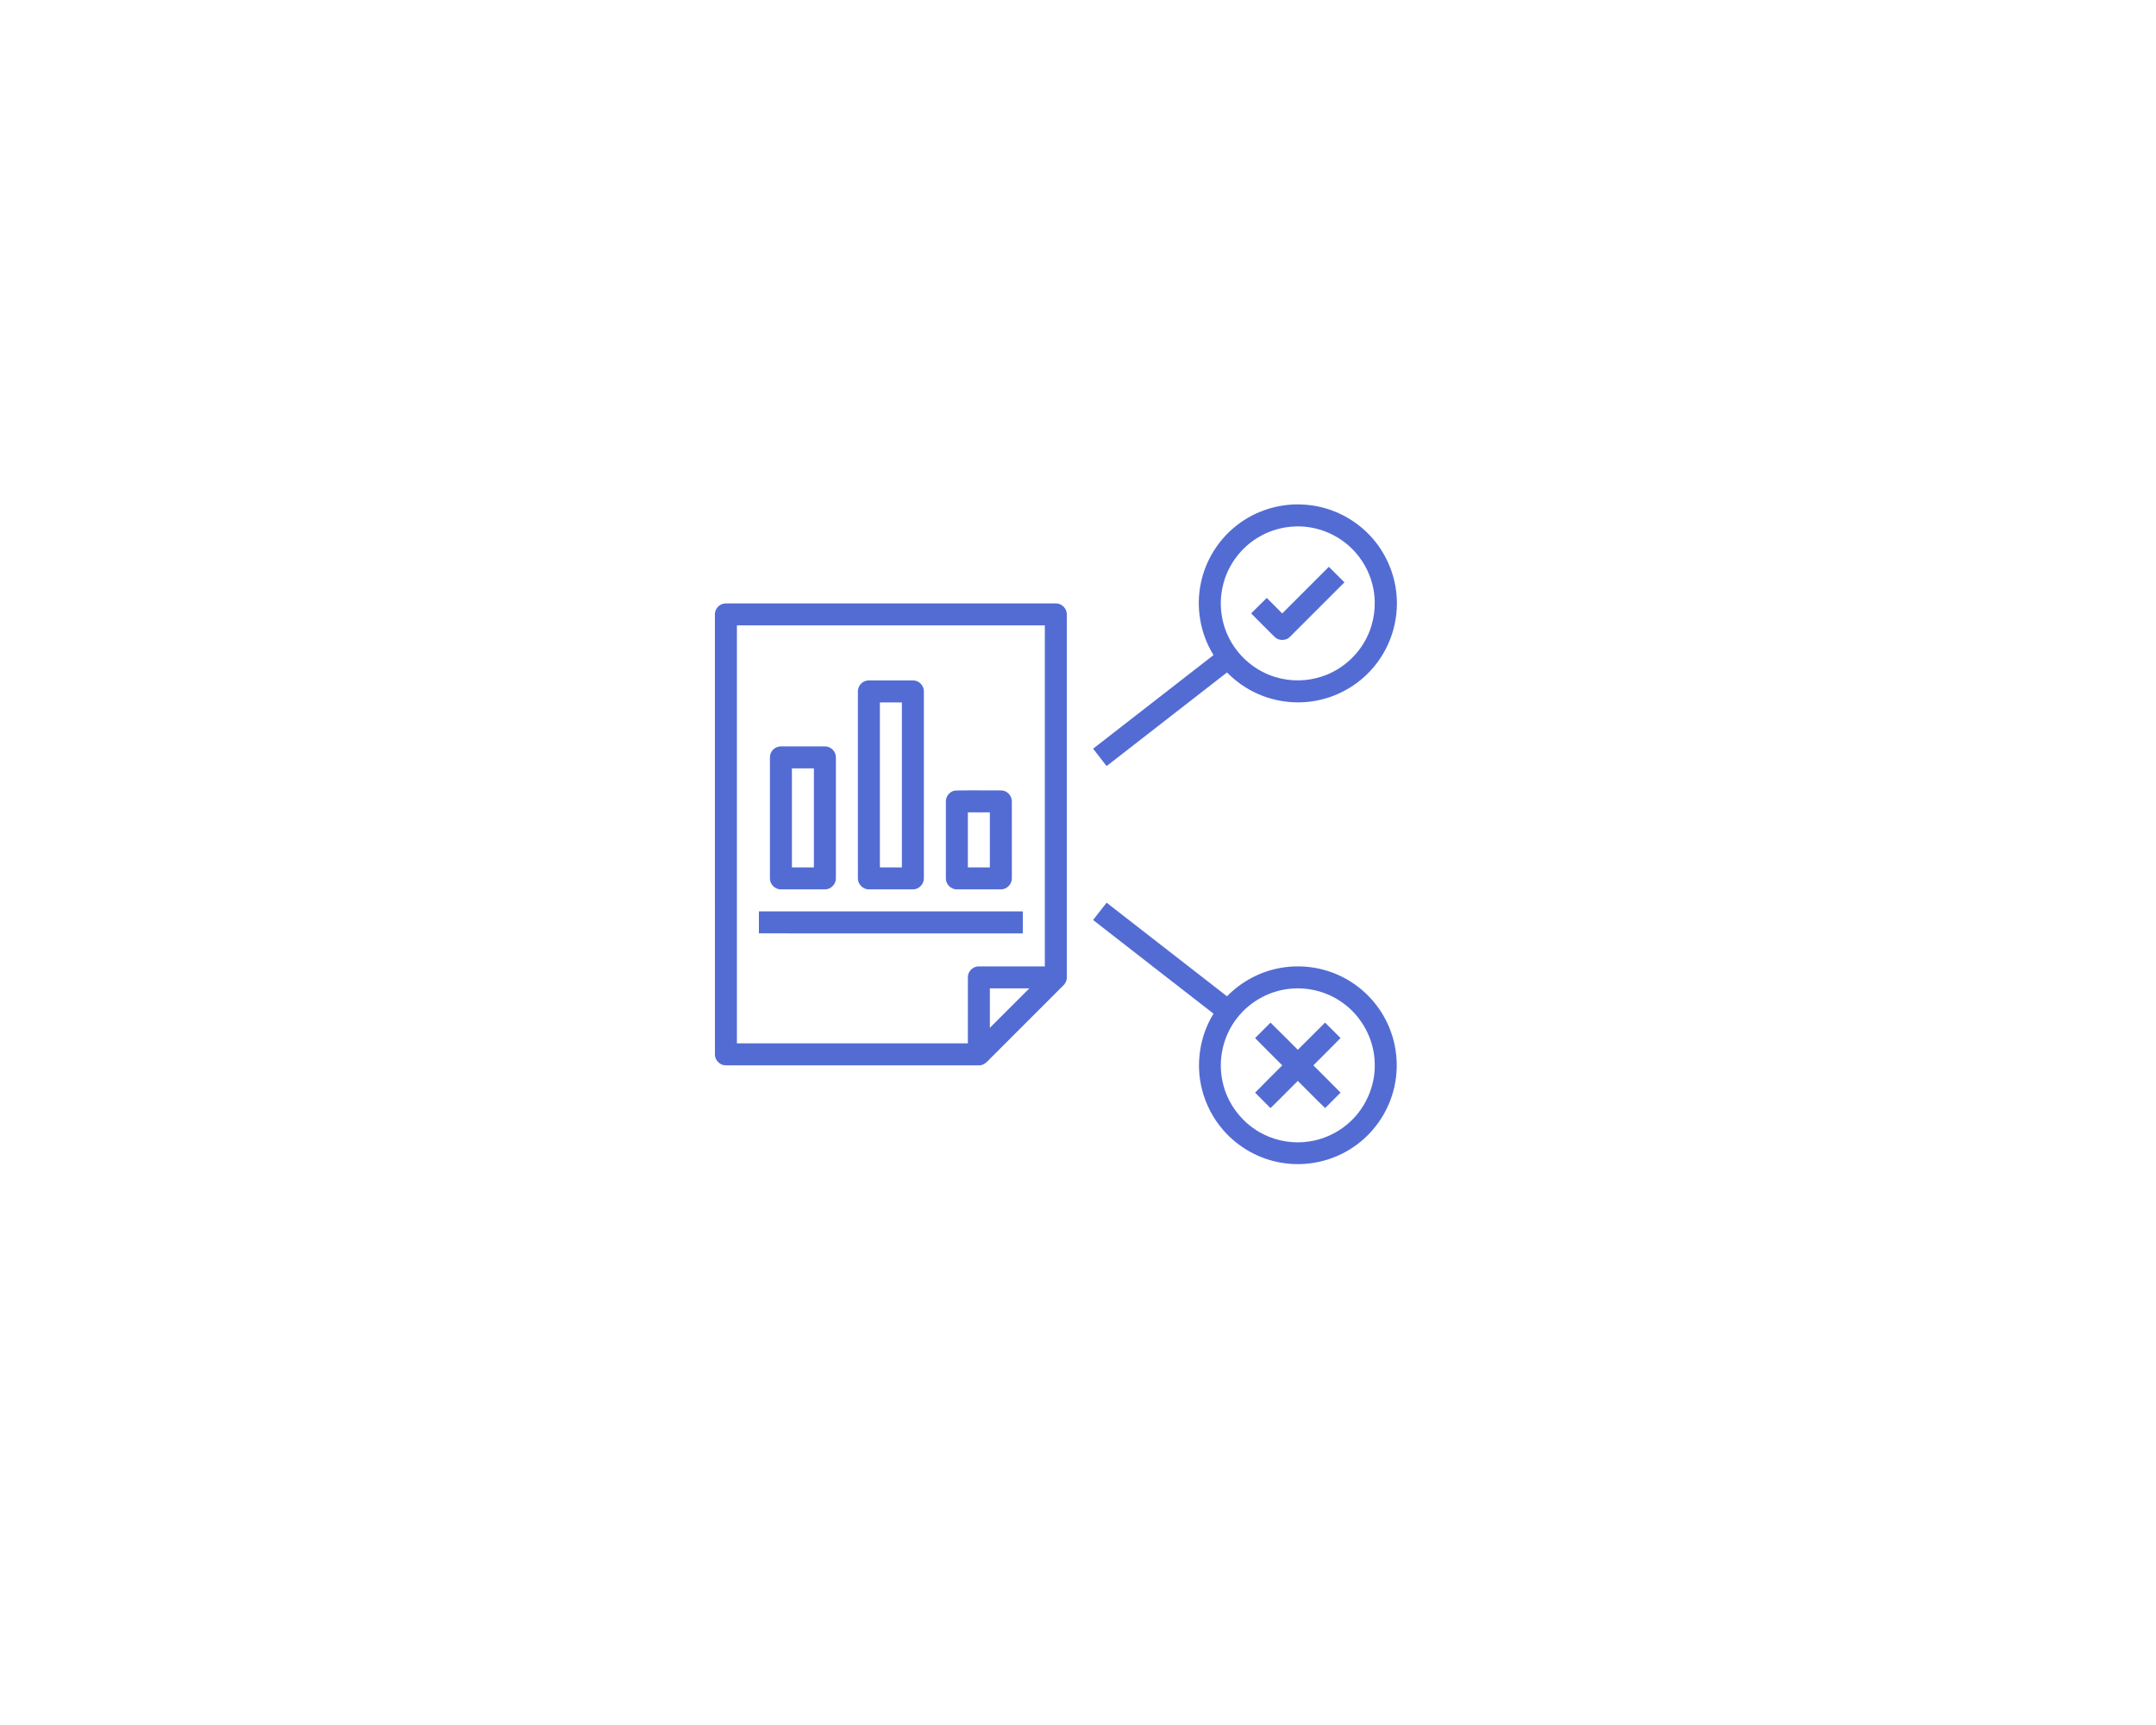 <svg width="100" height="80" class="absolute mr-4"
                                                    viewBox="0 0 198 171" fill="none"
                                                    xmlns="http://www.w3.org/2000/svg">
                                                    <g filter="url(#filter0_d_111_1081)">
                                                        <path
                                                            d="M79.672 21.161C47.312 21.161 21 49.153 21 83.58C21 118.008 47.312 146 79.672 146C80.73 146 81.789 146 82.696 145.839C115.661 144.069 154.826 115.595 171.158 87.602C171.914 86.315 172.216 84.867 172.216 83.42C172.216 81.972 171.914 80.685 171.158 79.398C154.977 51.405 115.661 22.93 82.696 21.161C81.638 21.161 80.73 21.161 79.672 21.161Z"
                                                            fill="white" />
                                                        <g opacity="0.2">
                                                            <path
                                                                d="M21 83.581C21 85.35 21.151 87.281 21.302 89.05C23.873 57.197 48.975 32.1 79.672 32.1C80.73 32.1 81.638 32.1 82.696 32.261C115.056 33.87 153.617 61.541 170.25 89.05C170.553 88.568 170.855 88.085 171.158 87.602C171.914 86.315 172.216 84.868 172.216 83.42C172.216 81.972 171.914 80.685 171.158 79.398C154.977 51.405 115.661 22.93 82.696 21.161C81.638 21.161 80.73 21 79.672 21C47.312 21.161 21 49.153 21 83.581Z"
                                                                fill="white" />
                                                        </g>
                                                        <path
                                                            d="M125.944 83.58C125.944 56.392 105.227 34.352 79.671 34.352C54.116 34.352 33.399 56.392 33.399 83.58C33.399 110.768 54.116 132.808 79.671 132.808C105.227 132.808 125.944 110.768 125.944 83.58Z"
                                                            fill="white" />
                                                        <path
                                                            d="M125.944 83.58C125.944 56.392 105.227 34.352 79.671 34.352C54.116 34.352 33.399 56.392 33.399 83.58C33.399 110.768 54.116 132.808 79.671 132.808C105.227 132.808 125.944 110.768 125.944 83.58Z"
                                                            fill="white" />
                                                        <path
                                                            d="M91.466 51.405L91.467 76.18C91.467 77.628 90.408 79.076 89.047 79.398L81.033 80.363C77.857 81.167 77.857 85.994 81.033 86.637L89.047 87.924C90.408 88.246 91.467 89.533 91.467 91.142L91.467 115.756C91.467 117.525 90.106 118.973 88.442 118.973L70.296 118.973C68.633 118.973 67.272 117.525 67.272 115.756L67.272 51.405C67.272 49.636 68.633 48.188 70.296 48.188L88.442 48.188C90.106 48.188 91.466 49.636 91.466 51.405Z"
                                                            fill="white" />
                                                    </g>
                                                    <path
                                                        d="M114.711 52.1C116.638 50.571 119.157 49.821 121.608 50.036C123.983 50.22 126.27 51.318 127.908 53.046C129.443 54.648 130.403 56.786 130.582 58.998C130.799 61.467 130.024 64.004 128.472 65.936C127.04 67.741 124.951 69.011 122.688 69.444C120.29 69.922 117.722 69.453 115.646 68.162C114.962 67.742 114.336 67.232 113.772 66.661C109.791 69.752 105.815 72.85 101.835 75.942C101.389 75.367 100.942 74.793 100.497 74.218C104.477 71.127 108.456 68.033 112.435 64.94C111.123 62.825 110.662 60.202 111.187 57.768C111.651 55.544 112.921 53.499 114.711 52.1ZM120.523 52.188C119.229 52.231 117.947 52.611 116.841 53.284C115.173 54.291 113.913 55.955 113.418 57.842C112.956 59.558 113.117 61.434 113.874 63.043C114.768 64.975 116.509 66.492 118.547 67.11C120.068 67.581 121.738 67.555 123.245 67.04C125.128 66.409 126.73 65.003 127.615 63.227C128.363 61.744 128.6 60.013 128.287 58.382C128.047 57.111 127.474 55.907 126.643 54.917C125.166 53.13 122.84 52.09 120.523 52.188Z"
                                                        fill="#536cd4" />
                                                    <path
                                                        d="M123.871 56.188C124.391 56.696 124.901 57.214 125.415 57.728C123.615 59.529 121.816 61.33 120.015 63.128C119.618 63.538 118.892 63.546 118.492 63.136C117.716 62.36 116.933 61.59 116.167 60.805C116.69 60.301 117.191 59.776 117.713 59.272C118.222 59.787 118.737 60.296 119.247 60.811C120.79 59.272 122.33 57.729 123.871 56.188Z"
                                                        fill="#536cd4" />
                                                    <path
                                                        d="M63.789 59.858C63.91 59.823 64.037 59.817 64.162 59.815C75.042 59.817 85.922 59.813 96.802 59.817C97.383 59.798 97.903 60.323 97.892 60.902C97.896 72.874 97.893 84.847 97.894 96.82C97.909 97.146 97.779 97.47 97.54 97.693C95.132 100.1 92.726 102.508 90.318 104.914C90.006 105.237 89.666 105.633 89.171 105.608C80.811 105.612 72.451 105.61 64.091 105.609C63.513 105.619 62.986 105.101 63.004 104.519C63 90.004 63.004 75.488 63.002 60.972C62.969 60.477 63.307 59.988 63.789 59.858ZM65.184 61.996C65.183 75.807 65.184 89.618 65.183 103.429C72.816 103.428 80.448 103.43 88.081 103.428C88.081 101.247 88.078 99.066 88.082 96.885C88.064 96.302 88.591 95.778 89.174 95.797C91.353 95.795 93.532 95.797 95.712 95.797C95.715 84.529 95.712 73.263 95.713 61.996C85.537 61.997 75.361 61.996 65.184 61.996ZM90.261 97.977C90.261 99.281 90.262 100.585 90.261 101.889C91.565 100.585 92.868 99.28 94.173 97.978C92.869 97.977 91.565 97.978 90.261 97.977Z"
                                                        fill="#536cd4" />
                                                    <path
                                                        d="M77.958 67.493C78.08 67.456 78.207 67.448 78.334 67.447C79.677 67.448 81.02 67.448 82.363 67.447C82.542 67.448 82.726 67.439 82.902 67.482C83.312 67.584 83.642 67.949 83.706 68.367C83.725 68.513 83.721 68.661 83.721 68.809C83.719 74.897 83.723 80.986 83.719 87.075C83.735 87.653 83.213 88.176 82.636 88.163C81.179 88.166 79.722 88.166 78.265 88.163C77.688 88.174 77.165 87.656 77.179 87.078C77.177 80.92 77.179 74.761 77.178 68.603C77.147 68.111 77.48 67.624 77.958 67.493ZM79.359 69.629C79.359 75.08 79.36 80.532 79.359 85.984C80.086 85.983 80.813 85.983 81.54 85.984C81.539 80.532 81.54 75.08 81.54 69.629C80.813 69.629 80.086 69.628 79.359 69.629Z"
                                                        fill="#536cd4" />
                                                    <path
                                                        d="M69.349 74.008C69.572 73.977 69.797 73.991 70.021 73.989C71.317 73.99 72.614 73.988 73.91 73.99C74.422 73.98 74.896 74.384 74.98 74.887C75.005 75.065 74.997 75.246 74.999 75.425C74.996 79.308 75.001 83.192 74.997 87.075C75.011 87.654 74.49 88.176 73.911 88.163C72.458 88.166 71.004 88.165 69.55 88.163C68.972 88.179 68.442 87.659 68.457 87.078C68.455 83.078 68.455 79.077 68.457 75.077C68.447 74.566 68.847 74.091 69.349 74.008ZM70.637 76.171C70.637 79.442 70.637 82.713 70.637 85.984C71.363 85.981 72.09 85.986 72.817 85.982C72.817 82.712 72.817 79.441 72.817 76.171C72.09 76.171 71.364 76.171 70.637 76.171Z"
                                                        fill="#536cd4" />
                                                    <path
                                                        d="M86.8 78.368C88.02 78.329 89.243 78.361 90.465 78.351C90.807 78.358 91.15 78.337 91.492 78.361C92.018 78.418 92.45 78.91 92.441 79.439C92.446 81.962 92.44 84.485 92.443 87.008C92.488 87.611 91.96 88.179 91.353 88.164C89.898 88.166 88.443 88.165 86.988 88.164C86.411 88.173 85.886 87.657 85.901 87.077C85.899 84.53 85.899 81.983 85.901 79.436C85.892 78.924 86.295 78.447 86.8 78.368ZM88.081 80.532C88.081 82.349 88.082 84.166 88.081 85.984C88.808 85.984 89.534 85.983 90.261 85.984C90.261 84.166 90.261 82.349 90.261 80.532C89.534 80.532 88.808 80.532 88.081 80.532Z"
                                                        fill="#536cd4" />
                                                    <path
                                                        d="M100.497 91.199C100.948 90.632 101.386 90.053 101.836 89.484C105.817 92.575 109.792 95.672 113.772 98.764C115.191 97.305 117.07 96.301 119.076 95.949C121.025 95.6 123.079 95.856 124.878 96.686C126.845 97.581 128.497 99.149 129.491 101.068C130.619 103.216 130.905 105.79 130.268 108.132C129.672 110.386 128.238 112.406 126.304 113.709C124.225 115.134 121.582 115.699 119.101 115.253C116.926 114.877 114.895 113.735 113.441 112.076C112.411 110.909 111.666 109.493 111.29 107.982C110.647 105.462 111.072 102.698 112.435 100.484C108.456 97.388 104.47 94.301 100.497 91.199ZM120.325 97.992C118.142 98.11 116.047 99.234 114.728 100.975C113.398 102.691 112.873 104.989 113.309 107.114C113.752 109.407 115.325 111.437 117.423 112.458C118.795 113.138 120.374 113.384 121.888 113.16C123.28 112.962 124.612 112.364 125.688 111.458C127.474 109.979 128.517 107.651 128.416 105.332C128.353 103.065 127.198 100.87 125.385 99.514C123.951 98.424 122.122 97.877 120.325 97.992Z"
                                                        fill="#536cd4" />
                                                    <path
                                                        d="M67.363 90.345C76.086 90.344 84.809 90.344 93.531 90.346C93.534 91.073 93.529 91.8 93.533 92.527C84.809 92.525 76.087 92.526 67.364 92.525C67.363 91.798 67.363 91.072 67.363 90.345Z"
                                                        fill="#536cd4" />
                                                    <path
                                                        d="M118.086 101.373C119 102.259 119.889 103.17 120.793 104.067C121.695 103.17 122.589 102.265 123.494 101.371C124.006 101.88 124.513 102.395 125.028 102.901C124.145 103.818 123.23 104.704 122.335 105.609C123.232 106.512 124.14 107.404 125.031 108.312C124.521 108.823 124.006 109.328 123.503 109.845C122.583 108.964 121.698 108.046 120.793 107.151C119.888 108.047 119.002 108.963 118.083 109.845C117.579 109.33 117.068 108.823 116.557 108.316C117.442 107.402 118.355 106.514 119.25 105.609C118.354 104.706 117.445 103.815 116.555 102.905C117.068 102.397 117.579 101.887 118.086 101.373Z"
                                                        fill="#536cd4" />
                                                    <defs>
                                                        <filter id="filter0_d_111_1081" x="0" y="0" width="197.216"
                                                            height="171" filterUnits="userSpaceOnUse"
                                                            color-interpolation-filters="sRGB">
                                                            <feFlood flood-opacity="0" result="BackgroundImageFix" />
                                                            <feColorMatrix in="SourceAlpha" type="matrix"
                                                                values="0 0 0 0 0 0 0 0 0 0 0 0 0 0 0 0 0 0 127 0"
                                                                result="hardAlpha" />
                                                            <feOffset dx="2" dy="2" />
                                                            <feGaussianBlur stdDeviation="11.5" />
                                                            <feComposite in2="hardAlpha" operator="out" />
                                                            <feColorMatrix type="matrix"
                                                                values="0 0 0 0 0.412 0 0 0 0 0.502 0 0 0 0 0.886 0 0 0 0.18 0" />
                                                            <feBlend mode="normal" in2="BackgroundImageFix"
                                                                result="effect1_dropShadow_111_1081" />
                                                            <feBlend mode="normal" in="SourceGraphic"
                                                                in2="effect1_dropShadow_111_1081" result="shape" />
                                                        </filter>
                                                    </defs>
                                                </svg>
